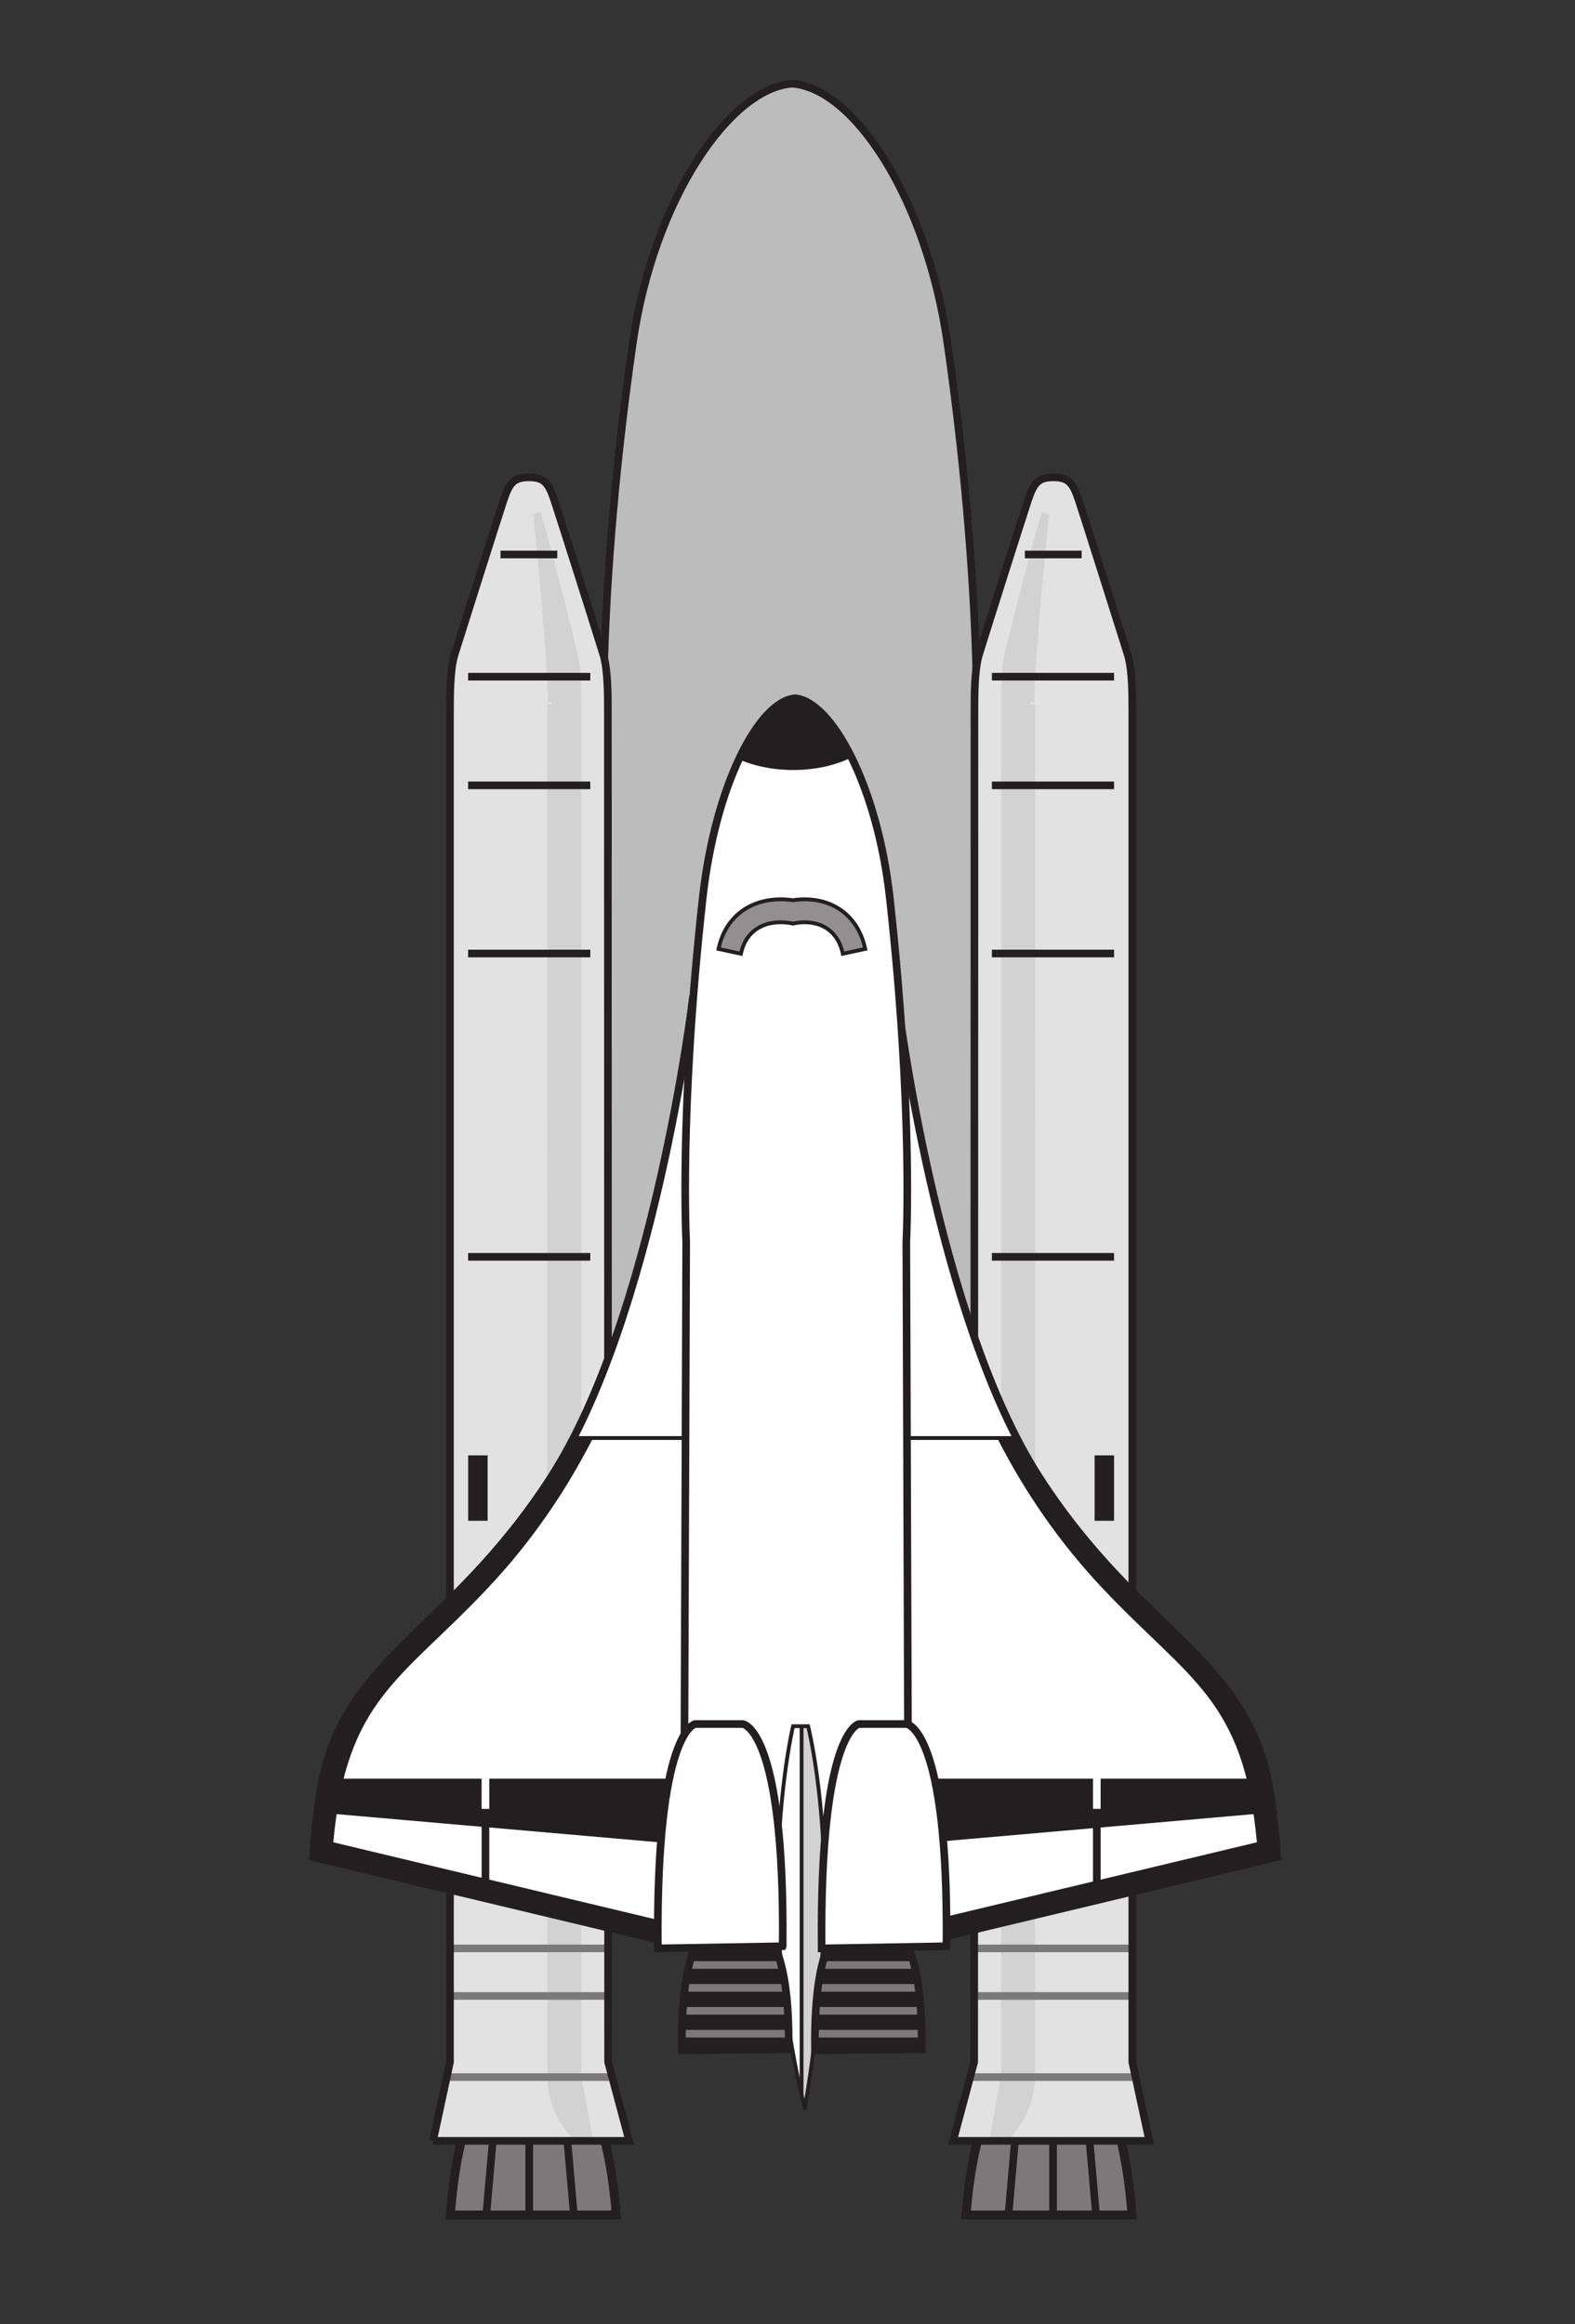 <?xml version="1.0"?>
<svg xmlns:rdf="http://www.w3.org/1999/02/22-rdf-syntax-ns#" xmlns="http://www.w3.org/2000/svg" xmlns:cc="http://creativecommons.org/ns#" xmlns:dc="http://purl.org/dc/elements/1.1/" xmlns:svg="http://www.w3.org/2000/svg" id="svg5220" viewBox="0 0 285.64 421.41" version="1.1">
  <rect x="0" y="0" width="285.64" height="421.41" fill="#333333" stroke="none"/>
  <defs id="defs5222">
    <clipPath id="clipPath854" clipPathUnits="userSpaceOnUse">
      <path id="path856" d="m220.41 353.78c0.127 8.395-2.341 8.539-2.341 8.539h-2.786s-2.313-0.227-2.187-8.622l7.314 0.083"/>
    </clipPath>
    <clipPath id="clipPath830" clipPathUnits="userSpaceOnUse">
      <path id="path832" clip-rule="evenodd" d="m72.5 499.91h227.51v-336.13h-227.51v336.13z"/>
    </clipPath>
    <clipPath id="clipPath836" clipPathUnits="userSpaceOnUse">
      <path id="path838" d="m0 792h612v-792h-612v792z"/>
    </clipPath>
    <clipPath id="clipPath842" clipPathUnits="userSpaceOnUse">
      <path id="path844" d="m0.06 792h612v-792h-612v792z"/>
    </clipPath>
    <clipPath id="clipPath820" clipPathUnits="userSpaceOnUse">
      <path id="path822" d="m211.29 353.78c0.127 8.395-2.341 8.539-2.341 8.539h-2.786s-2.313-0.227-2.187-8.622l7.314 0.083"/>
    </clipPath>
    <clipPath id="clipPath796" clipPathUnits="userSpaceOnUse">
      <path id="path798" clip-rule="evenodd" d="m72.5 499.91h227.51v-336.13h-227.51v336.13z"/>
    </clipPath>
    <clipPath id="clipPath802" clipPathUnits="userSpaceOnUse">
      <path id="path804" d="m0 792h612v-792h-612v792z"/>
    </clipPath>
    <clipPath id="clipPath808" clipPathUnits="userSpaceOnUse">
      <path id="path810" d="m0.06 792h612v-792h-612v792z"/>
    </clipPath>
    <clipPath id="clipPath786" clipPathUnits="userSpaceOnUse">
      <path id="path788" d="m212.4 349.75s1.186 6.305 1.334 13.756-1.104 12.421-1.104 12.421h-1.037s-1.186-4.97-1.038-12.421 1.845-13.756 1.845-13.756"/>
    </clipPath>
    <clipPath id="clipPath760" clipPathUnits="userSpaceOnUse">
      <path id="path762" clip-rule="evenodd" d="m72.5 499.91h227.51v-336.13h-227.51v336.13z"/>
    </clipPath>
    <clipPath id="clipPath766" clipPathUnits="userSpaceOnUse">
      <path id="path768" d="m0 792h612v-792h-612v792z"/>
    </clipPath>
    <clipPath id="clipPath772" clipPathUnits="userSpaceOnUse">
      <path id="path774" d="m0.06 792h612v-792h-612v792z"/>
    </clipPath>
    <clipPath id="clipPath750" clipPathUnits="userSpaceOnUse">
      <path id="path752" d="m204.1 360.99 15.426-0.067-0.162 48.24s0.485 8.94-1.132 23.557c-0.855 7.722-4.009 13.491-6.498 13.7-2.49-0.209-5.482-5.978-6.337-13.7-1.617-14.617-1.132-23.557-1.132-23.557l-0.17-48.17"/>
    </clipPath>
    <clipPath id="clipPath722" clipPathUnits="userSpaceOnUse">
      <path id="path724" clip-rule="evenodd" d="m72.5 499.91h227.51v-336.13h-227.51v336.13z"/>
    </clipPath>
    <clipPath id="clipPath728" clipPathUnits="userSpaceOnUse">
      <path id="path730" d="m0 792h612v-792h-612v792z"/>
    </clipPath>
    <clipPath id="clipPath734" clipPathUnits="userSpaceOnUse">
      <path id="path736" d="m0.06 792h612v-792h-612v792z"/>
    </clipPath>
    <clipPath id="clipPath708" clipPathUnits="userSpaceOnUse">
      <path id="path710" d="m204.69 425.61s-2.668-21.73-9.714-32.63-14.484-12.325-15.87-21.872c-0.297-2.043-0.445-4.157-0.445-4.157l25.584-6.117 1.818 63.886-1.373 0.89"/>
    </clipPath>
    <clipPath id="clipPath684" clipPathUnits="userSpaceOnUse">
      <path id="path686" clip-rule="evenodd" d="m72.5 499.91h227.51v-336.13h-227.51v336.13z"/>
    </clipPath>
    <clipPath id="clipPath690" clipPathUnits="userSpaceOnUse">
      <path id="path692" d="m0 792h612v-792h-612v792z"/>
    </clipPath>
    <clipPath id="clipPath696" clipPathUnits="userSpaceOnUse">
      <path id="path698" d="m0.06 792h612v-792h-612v792z"/>
    </clipPath>
    <clipPath id="clipPath672" clipPathUnits="userSpaceOnUse">
      <path id="path674" d="m186.9 347.49h13.459l-1.45 5.415s-0.016 91.334-0.016 92.532 0 2.935-0.31 3.962-2.967 9.407-3.367 10.605c-0.399 1.198-0.712 1.565-1.739 1.565s-1.337-0.367-1.736-1.565c-0.4-1.198-3.367-10.605-3.367-10.605-0.31-1.027-0.31-2.764-0.31-3.962v-92.532l-1.164-5.415"/>
    </clipPath>
    <clipPath id="clipPath648" clipPathUnits="userSpaceOnUse">
      <path id="path650" clip-rule="evenodd" d="m72.5 499.91h227.51v-336.13h-227.51v336.13z"/>
    </clipPath>
    <clipPath id="clipPath654" clipPathUnits="userSpaceOnUse">
      <path id="path656" d="m0 792h612v-792h-612v792z"/>
    </clipPath>
    <clipPath id="clipPath660" clipPathUnits="userSpaceOnUse">
      <path id="path662" d="m0.06 792h612v-792h-612v792z"/>
    </clipPath>
    <clipPath id="clipPath638" clipPathUnits="userSpaceOnUse">
      <path id="path640" d="m199.47 342.41c-0.748 9.305-3.562 9.457-3.562 9.457h-4.5s-2.612-0.295-3.322-9.457h11.384"/>
    </clipPath>
    <clipPath id="clipPath606" clipPathUnits="userSpaceOnUse">
      <path id="path608" clip-rule="evenodd" d="m72.5 499.91h227.51v-336.13h-227.51v336.13z"/>
    </clipPath>
    <clipPath id="clipPath612" clipPathUnits="userSpaceOnUse">
      <path id="path614" d="m0 792h612v-792h-612v792z"/>
    </clipPath>
    <clipPath id="clipPath618" clipPathUnits="userSpaceOnUse">
      <path id="path620" d="m0.06 792h612v-792h-612v792z"/>
    </clipPath>
    <clipPath id="clipPath592" clipPathUnits="userSpaceOnUse">
      <path id="path594" d="m218.78 425.61s2.669-21.73 9.714-32.63c7.046-10.9 14.485-12.325 15.87-21.872 0.297-2.043 0.445-4.157 0.445-4.157l-25.584-6.117-1.818 63.886 1.373 0.89"/>
    </clipPath>
    <clipPath id="clipPath568" clipPathUnits="userSpaceOnUse">
      <path id="path570" clip-rule="evenodd" d="m72.5 499.91h227.51v-336.13h-227.51v336.13z"/>
    </clipPath>
    <clipPath id="clipPath574" clipPathUnits="userSpaceOnUse">
      <path id="path576" d="m0 792h612v-792h-612v792z"/>
    </clipPath>
    <clipPath id="clipPath580" clipPathUnits="userSpaceOnUse">
      <path id="path582" d="m0.06 792h612v-792h-612v792z"/>
    </clipPath>
    <clipPath id="clipPath556" clipPathUnits="userSpaceOnUse">
      <path id="path558" d="m236.03 347.49h-13.459l1.449 5.415s0.017 91.334 0.017 92.532 0 2.935 0.31 3.962 2.967 9.407 3.366 10.605c0.4 1.198 0.712 1.565 1.739 1.565s1.338-0.367 1.737-1.565 3.366-10.605 3.366-10.605c0.31-1.027 0.31-2.764 0.31-3.962v-92.532l1.165-5.415"/>
    </clipPath>
    <clipPath id="clipPath532" clipPathUnits="userSpaceOnUse">
      <path id="path534" clip-rule="evenodd" d="m72.5 499.91h227.51v-336.13h-227.51v336.13z"/>
    </clipPath>
    <clipPath id="clipPath538" clipPathUnits="userSpaceOnUse">
      <path id="path540" d="m0 792h612v-792h-612v792z"/>
    </clipPath>
    <clipPath id="clipPath544" clipPathUnits="userSpaceOnUse">
      <path id="path546" d="m0.06 792h612v-792h-612v792z"/>
    </clipPath>
    <clipPath id="clipPath522" clipPathUnits="userSpaceOnUse">
      <path id="path524" d="m223.46 342.41c0.748 9.305 3.562 9.457 3.562 9.457h4.5s2.612-0.295 3.322-9.457h-11.384"/>
    </clipPath>
  </defs>
  <g id="layer1" transform="translate(-260.04 -561.66)">
    <path id="path514" d="m369.02 871.35 0.719-166.17s-2.16-30.795 5.04-81.148c3.802-26.602 17.837-46.471 28.915-47.193 11.078 0.722 24.394 20.592 28.196 47.193 7.2 50.353 5.04 81.148 5.04 81.148l0.719 166.17h-68.628z" stroke="#231f20" stroke-miterlimit="3.864" stroke-width="1.385" fill="#bdbcbc"/>
    <path id="path516" d="m435.24 963.27c1.978-24.603 9.418-25.005 9.418-25.005h11.898s6.906 0.78 8.783 25.005h-30.1" fill="#7b7979"/>
    <g id="g518" transform="matrix(2.644 0 0 -2.644 -155.59 1868.6)">
      <g id="g520" clip-path="url(#clipPath522)">
        <path id="path526" d="m229.43 348.27v-7.194m-2.52 7.49-0.632-7.194m5.573 7.046 0.632-7.194" stroke="#231f20" stroke-miterlimit="3.864" stroke-width=".524" fill="none"/>
      </g>
    </g>
    <g id="g528" transform="matrix(2.644 0 0 -2.644 -155.59 1868.6)">
      <g id="g530" clip-path="url(#clipPath532)">
        <g id="g536" clip-path="url(#clipPath538)">
          <g id="g542" clip-path="url(#clipPath544)">
            <path id="path548" d="m223.46 342.41c0.748 9.305 3.562 9.457 3.562 9.457h4.5s2.612-0.295 3.322-9.457h-11.384z" stroke="#231f20" stroke-miterlimit="3.864" stroke-width=".612" fill="none"/>
            <path id="path550" d="m236.03 347.49h-13.459l1.449 5.415s0.017 91.334 0.017 92.532 0 2.935 0.31 3.962 2.967 9.407 3.366 10.605c0.4 1.198 0.712 1.565 1.739 1.565s1.338-0.367 1.737-1.565 3.366-10.605 3.366-10.605c0.31-1.027 0.31-2.764 0.31-3.962v-92.532l1.165-5.415" fill="#e2e2e2"/>
          </g>
        </g>
      </g>
    </g>
    <g id="g552" transform="matrix(2.644 0 0 -2.644 -155.59 1868.6)">
      <g id="g554" stroke-width=".524" stroke-miterlimit="3.864" clip-path="url(#clipPath556)">
        <path id="path560" d="m227.93 352.01 0.016 93.957s-0.139-0.334 0 2.076c0.127 2.178 0.507 6.876 0.965 11.046-0.825-2.571-2.569-9.803-2.569-9.803-0.077-0.267-0.142-0.74-0.178-1.4-0.037-0.673-0.036-1.366-0.036-1.931v-93.945l-0.889-4.97s2.691 1.521 2.691 4.97z" stroke="#d3d2d2" fill="#d3d2d2"/>
        <path id="path562" d="m235.58 360.69h-12.718m12.866-3.262h-12.718m12.718-5.563h-12.718" stroke="#7b7979" fill="none"/>
      </g>
    </g>
    <g id="g564" transform="matrix(2.644 0 0 -2.644 -155.59 1868.6)">
      <g id="g566" clip-path="url(#clipPath568)">
        <g id="g572" clip-path="url(#clipPath574)">
          <g id="g578" clip-path="url(#clipPath580)">
            <path id="path584" d="m236.03 347.49h-13.459l1.449 5.415s0.017 91.334 0.017 92.532 0 2.935 0.31 3.962 2.967 9.407 3.366 10.605c0.4 1.198 0.712 1.565 1.739 1.565s1.338-0.367 1.737-1.565 3.366-10.605 3.366-10.605c0.31-1.027 0.31-2.764 0.31-3.962v-92.532l1.165-5.415z" stroke="#231f20" stroke-miterlimit="3.864" stroke-width=".524" fill="none"/>
            <path id="path586" d="m218.78 425.61s2.669-21.73 9.714-32.63c7.046-10.9 14.485-12.325 15.87-21.872 0.297-2.043 0.445-4.157 0.445-4.157l-25.584-6.117-1.818 63.886 1.373 0.89" fill="#fff"/>
          </g>
        </g>
      </g>
    </g>
    <g id="g588" transform="matrix(2.644 0 0 -2.644 -155.59 1868.6)">
      <g id="g590" clip-path="url(#clipPath592)">
        <path id="path596" d="m220.56 359.02 25.14 4.19v13.162l-15.722 19.251h-4.347c1.867-3.637 4.205-7.064 7.168-10.21 5.984-6.354 9.706-7.58 10.613-17.446l-22.923-5.481 0.071-3.466" fill="#231f20"/>
        <path id="path598" d="m219.52 372.33h26.029v-2.224l-25.881-2.263-0.148 4.487" fill="#231f20"/>
        <path id="path600" d="m228.64 395.69h-11.235" stroke="#231f20" stroke-miterlimit="3.864" stroke-width=".262" fill="none"/>
      </g>
    </g>
    <g id="g602" transform="matrix(2.644 0 0 -2.644 -155.59 1868.6)">
      <g id="g604" clip-path="url(#clipPath606)">
        <g id="g610" clip-path="url(#clipPath612)">
          <g id="g616" clip-path="url(#clipPath618)">
            <path id="path622" d="m218.78 425.61s2.669-21.73 9.714-32.63c7.046-10.9 14.485-12.325 15.87-21.872 0.297-2.043 0.445-4.157 0.445-4.157l-25.584-6.117-1.818 63.886 1.373 0.89z" stroke="#231f20" stroke-miterlimit="3.864" stroke-width=".524" fill="none"/>
            <path id="path624" d="m231.39 456.28h-3.893m6.117-8.38h-8.38m8.38-7.452h-8.38m8.38-11.532h-8.38m8.38-20.801h-8.38" stroke="#231f20" stroke-miterlimit="3.864" stroke-width=".524" fill="none"/>
            <path id="path626" d="m232.28 394.5h1.334v-4.486h-1.334v4.486z" fill="#231f20"/>
            <path id="path628" d="m232.43 364.4v6.717" stroke="#231f20" stroke-miterlimit="3.864" stroke-width=".524" fill="none"/>
            <path id="path630" d="m232.43 370.26v2.428" stroke="#fff" stroke-miterlimit="3.864" stroke-width=".524" fill="none"/>
            <path id="path632" d="m199.47 342.41c-0.748 9.305-3.562 9.457-3.562 9.457h-4.5s-2.612-0.295-3.322-9.457h11.384" fill="#7b7979"/>
          </g>
        </g>
      </g>
    </g>
    <g id="g634" transform="matrix(2.644 0 0 -2.644 -155.59 1868.6)">
      <g id="g636" clip-path="url(#clipPath638)">
        <path id="path642" d="m193.5 348.27v-7.194m2.52 7.49 0.632-7.194m-5.573 7.046-0.632-7.194" stroke="#231f20" stroke-miterlimit="3.864" stroke-width=".524" fill="none"/>
      </g>
    </g>
    <g id="g644" transform="matrix(2.644 0 0 -2.644 -155.59 1868.6)">
      <g id="g646" clip-path="url(#clipPath648)">
        <g id="g652" clip-path="url(#clipPath654)">
          <g id="g658" clip-path="url(#clipPath660)">
            <path id="path664" d="m199.47 342.41c-0.748 9.305-3.562 9.457-3.562 9.457h-4.5s-2.612-0.295-3.322-9.457h11.384z" stroke="#231f20" stroke-miterlimit="3.864" stroke-width=".612" fill="none"/>
            <path id="path666" d="m186.9 347.49h13.459l-1.45 5.415s-0.016 91.334-0.016 92.532 0 2.935-0.31 3.962-2.967 9.407-3.367 10.605c-0.399 1.198-0.712 1.565-1.739 1.565s-1.337-0.367-1.736-1.565c-0.4-1.198-3.367-10.605-3.367-10.605-0.31-1.027-0.31-2.764-0.31-3.962v-92.532l-1.164-5.415" fill="#e2e2e2"/>
          </g>
        </g>
      </g>
    </g>
    <g id="g668" transform="matrix(2.644 0 0 -2.644 -155.59 1868.6)">
      <g id="g670" stroke-width=".524" stroke-miterlimit="3.864" clip-path="url(#clipPath672)">
        <path id="path676" d="m195 352.01-0.017 93.957s0.14-0.334 0 2.076c-0.126 2.178-0.506 6.876-0.964 11.046 0.825-2.571 2.569-9.803 2.569-9.803 0.076-0.267 0.142-0.74 0.177-1.4 0.037-0.673 0.036-1.366 0.036-1.931v-93.945l0.89-4.97s-2.691 1.521-2.691 4.97z" stroke="#d3d2d2" fill="#d3d2d2"/>
        <path id="path678" d="m187.34 360.69h12.719m-12.867-3.262h12.718m-12.718-5.563h12.718" stroke="#7b7979" fill="none"/>
      </g>
    </g>
    <g id="g680" transform="matrix(2.644 0 0 -2.644 -155.59 1868.6)">
      <g id="g682" clip-path="url(#clipPath684)">
        <g id="g688" clip-path="url(#clipPath690)">
          <g id="g694" clip-path="url(#clipPath696)">
            <path id="path700" d="m186.9 347.49h13.459l-1.45 5.415s-0.016 91.334-0.016 92.532 0 2.935-0.31 3.962-2.967 9.407-3.367 10.605c-0.399 1.198-0.712 1.565-1.739 1.565s-1.337-0.367-1.736-1.565c-0.4-1.198-3.367-10.605-3.367-10.605-0.31-1.027-0.31-2.764-0.31-3.962v-92.532l-1.164-5.415z" stroke="#231f20" stroke-miterlimit="3.864" stroke-width=".524" fill="none"/>
            <path id="path702" d="m204.69 425.61s-2.668-21.73-9.714-32.63-14.484-12.325-15.87-21.872c-0.297-2.043-0.445-4.157-0.445-4.157l25.584-6.117 1.818 63.886-1.373 0.89" fill="#fff"/>
          </g>
        </g>
      </g>
    </g>
    <g id="g704" transform="matrix(2.644 0 0 -2.644 -155.59 1868.6)">
      <g id="g706" clip-path="url(#clipPath708)">
        <path id="path712" d="m202.91 359.02-25.139 4.19v13.162l15.722 19.251h4.346c-1.866-3.637-4.205-7.064-7.168-10.21-5.983-6.354-9.705-7.58-10.613-17.446l22.923-5.481-0.071-3.466" fill="#231f20"/>
        <path id="path714" d="m203.95 372.33h-26.029v-2.224l25.881-2.263 0.148 4.487" fill="#231f20"/>
        <path id="path716" d="m194.83 395.69h11.235" stroke="#231f20" stroke-miterlimit="3.864" stroke-width=".262" fill="none"/>
      </g>
    </g>
    <g id="g718" transform="matrix(2.644 0 0 -2.644 -155.59 1868.6)">
      <g id="g720" clip-path="url(#clipPath722)">
        <g id="g726" clip-path="url(#clipPath728)">
          <g id="g732" clip-path="url(#clipPath734)">
            <path id="path738" d="m204.69 425.61s-2.668-21.73-9.714-32.63-14.484-12.325-15.87-21.872c-0.297-2.043-0.445-4.157-0.445-4.157l25.584-6.117 1.818 63.886-1.373 0.89z" stroke="#231f20" stroke-miterlimit="3.864" stroke-width=".524" fill="none"/>
            <path id="path740" d="m191.53 456.28h3.894m-6.117-8.38h8.38m-8.38-7.452h8.38m-8.38-11.532h8.38m-8.38-20.801h8.38" stroke="#231f20" stroke-miterlimit="3.864" stroke-width=".524" fill="none"/>
            <path id="path742" d="m189.31 394.5h1.334v-4.486h-1.334v4.486z" fill="#231f20"/>
            <path id="path744" d="m204.1 360.99 15.426-0.067-0.162 48.24s0.485 8.94-1.132 23.557c-0.855 7.722-4.009 13.491-6.498 13.7-2.49-0.209-5.482-5.978-6.337-13.7-1.617-14.617-1.132-23.557-1.132-23.557l-0.17-48.17" fill="#fff"/>
          </g>
        </g>
      </g>
    </g>
    <g id="g746" transform="matrix(2.644 0 0 -2.644 -155.59 1868.6)">
      <g id="g748" clip-path="url(#clipPath750)">
        <path id="path754" d="m205.62 445.08c0 1.905 2.681 3.449 5.988 3.449 3.308 0 5.989-1.544 5.989-3.449s-2.681-3.449-5.989-3.449c-3.307 0-5.988 1.544-5.988 3.449z" stroke="#231f20" stroke-miterlimit="3.864" stroke-width=".262" fill="#231f20"/>
      </g>
    </g>
    <g id="g756" transform="matrix(2.644 0 0 -2.644 -155.59 1868.6)">
      <g id="g758" clip-path="url(#clipPath760)">
        <g id="g764" clip-path="url(#clipPath766)">
          <g id="g770" clip-path="url(#clipPath772)">
            <path id="path776" d="m204.1 360.99 15.426-0.067-0.162 48.24s0.485 8.94-1.132 23.557c-0.855 7.722-4.009 13.491-6.498 13.7-2.49-0.209-5.482-5.978-6.337-13.7-1.617-14.617-1.132-23.557-1.132-23.557l-0.17-48.17z" stroke="#231f20" stroke-miterlimit="3.864" stroke-width=".524" fill="none"/>
            <path id="path778" d="m215.01 428.9c-0.403 1.876-1.939 2.388-3.418 2.07-1.492 0.308-3.161-0.148-3.574-2.07l-1.536 0.331c0.558 2.594 2.74 3.685 5.104 3.339 2.345 0.355 4.415-0.802 4.961-3.339l-1.537-0.331z" stroke="#231f20" stroke-miterlimit="3.864" stroke-width=".262" fill="#918f90"/>
            <path id="path780" d="m212.4 349.75s1.186 6.305 1.334 13.756-1.104 12.421-1.104 12.421h-1.037s-1.186-4.97-1.038-12.421 1.845-13.756 1.845-13.756" fill="#fff"/>
          </g>
        </g>
      </g>
    </g>
    <g id="g782" transform="matrix(2.644 0 0 -2.644 -155.59 1868.6)">
      <g id="g784" clip-path="url(#clipPath786)">
        <path id="path790" d="m212.18 348.12v29.774h2.114v-29.923l-2.114 0.149z" stroke="#231f20" stroke-miterlimit="3.864" stroke-width=".262" fill="#d3d2d2"/>
      </g>
    </g>
    <g id="g792" transform="matrix(2.644 0 0 -2.644 -155.59 1868.6)">
      <g id="g794" clip-path="url(#clipPath796)">
        <g id="g800" clip-path="url(#clipPath802)">
          <g id="g806" clip-path="url(#clipPath808)">
            <path id="path812" d="m212.4 349.75s1.186 6.305 1.334 13.756-1.104 12.421-1.104 12.421h-1.037s-1.186-4.97-1.038-12.421 1.845-13.756 1.845-13.756z" stroke="#231f20" stroke-miterlimit="3.864" stroke-width=".262" fill="none"/>
            <path id="path814" d="m211.29 353.78c0.127 8.395-2.341 8.539-2.341 8.539h-2.786s-2.313-0.227-2.187-8.622l7.314 0.083" fill="#231f20"/>
          </g>
        </g>
      </g>
    </g>
    <g id="g816" transform="matrix(2.644 0 0 -2.644 -155.59 1868.6)">
      <g id="g818" clip-path="url(#clipPath820)">
        <path id="path824" d="m202.62 354.84h9.121m-9.121 1.571h9.121m-9.121 1.572h9.121m-9.121 1.571h9.121" stroke="#7b7979" stroke-miterlimit="3.864" stroke-width=".524" fill="none"/>
      </g>
    </g>
    <g id="g826" transform="matrix(2.644 0 0 -2.644 -155.59 1868.6)">
      <g id="g828" clip-path="url(#clipPath830)">
        <g id="g834" clip-path="url(#clipPath836)">
          <g id="g840" clip-path="url(#clipPath842)">
            <path id="path846" d="m211.29 353.78c0.127 8.395-2.341 8.539-2.341 8.539h-2.786s-2.313-0.227-2.187-8.622l7.314 0.083z" stroke="#231f20" stroke-miterlimit="3.864" stroke-width=".524" fill="none"/>
            <path id="path848" d="m220.41 353.78c0.127 8.395-2.341 8.539-2.341 8.539h-2.786s-2.313-0.227-2.187-8.622l7.314 0.083" fill="#231f20"/>
          </g>
        </g>
      </g>
    </g>
    <g id="g850" transform="matrix(2.644 0 0 -2.644 -155.59 1868.6)">
      <g id="g852" clip-path="url(#clipPath854)">
        <path id="path858" d="m211.74 354.84h9.122m-9.122 1.571h9.122m-9.122 1.572h9.122m-9.122 1.571h9.122" stroke="#7b7979" stroke-miterlimit="3.864" stroke-width=".524" fill="none"/>
      </g>
    </g>
    <path id="path880" d="m427.18 933.2c0.336-22.197-6.19-22.577-6.19-22.577h-7.366s-6.116 0.6-5.782 22.797l19.338-0.219z" stroke="#231f20" stroke-miterlimit="3.864" stroke-width="1.385" fill="none"/>
    <path id="path882" d="m401.99 914.54c0.391-39.61-7.247-40.292-7.247-40.292h-8.622s-7.16 1.073-6.769 40.684l22.638-0.391z" stroke="#231f20" stroke-miterlimit="3.864" stroke-width="1.385" fill="#fff"/>
    <path id="path884" d="m431.69 914.54c0.394-39.61-7.247-40.292-7.247-40.292h-8.622s-7.157 1.073-6.766 40.684l22.635-0.391z" stroke="#231f20" stroke-miterlimit="3.864" stroke-width="1.385" fill="#fff"/>
    <path id="path886" d="m348.08 905.13v-17.76" stroke="#231f20" stroke-miterlimit="3.864" stroke-width="1.385" fill="none"/>
    <path id="path888" d="m348.08 889.64v-6.42" stroke="#fff" stroke-miterlimit="3.864" stroke-width="1.385" fill="none"/>
  </g>
</svg>
